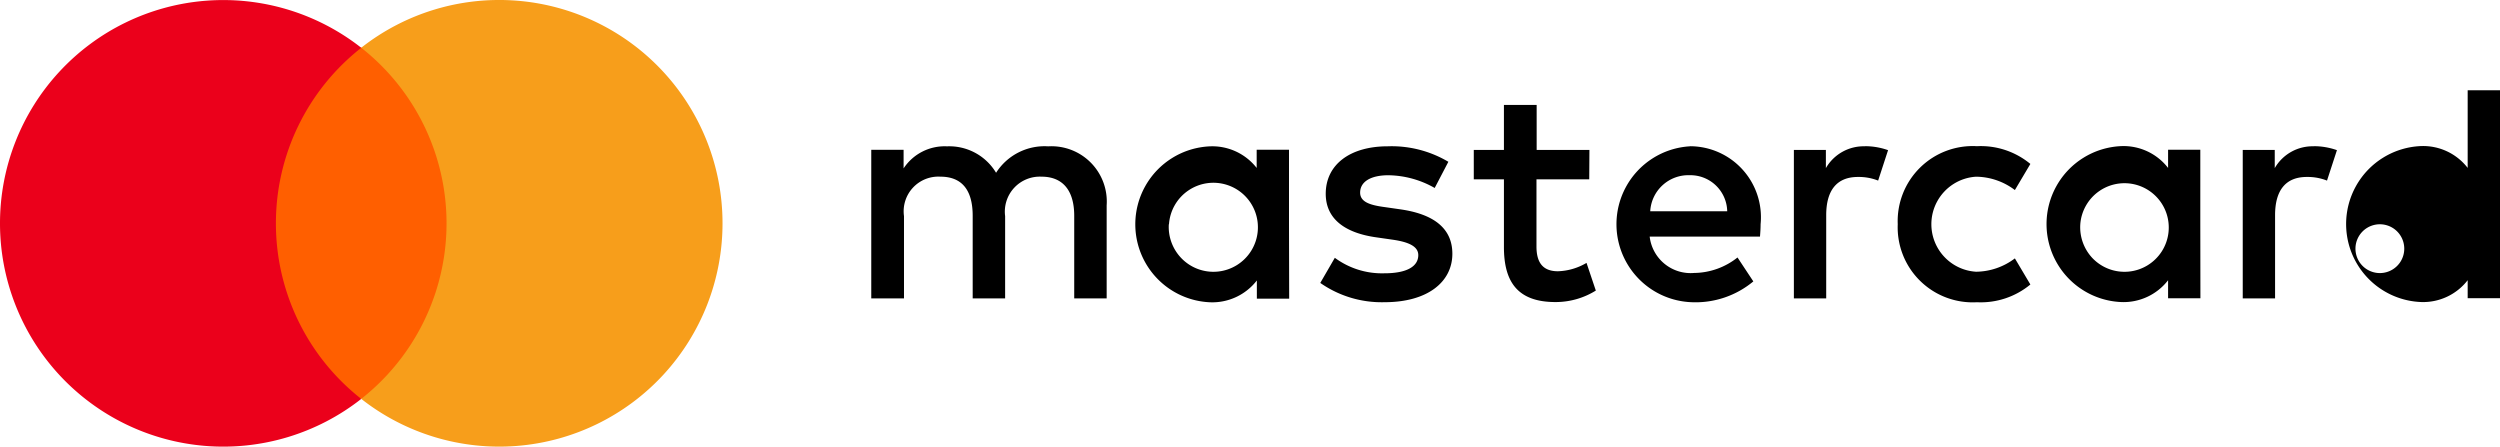 <svg xmlns="http://www.w3.org/2000/svg" width="68.745" height="12.282" viewBox="0 0 68.745 12.282">
  <g id="mastercard" transform="translate(-37.966 -18.991)">
    <g id="Layer_1-2" data-name="Layer 1-2" transform="translate(37.964 18.99)">
      <path id="Path_13759" data-name="Path 13759" d="M184.913,39.274V36.716a1.521,1.521,0,0,0-1.607-1.624,1.581,1.581,0,0,0-1.434.727,1.5,1.5,0,0,0-1.349-.727,1.351,1.351,0,0,0-1.194.607v-.512h-.889v4.087h.9V37.011a.954.954,0,0,1,1-1.085c.607,0,.889.384.889,1.076v2.272h.892V37.011a.962.962,0,0,1,1-1.085c.59,0,.9.384.9,1.076v2.272Zm13.275-4.083h-1.451V33.953h-.9v1.238h-.829V36h.829v1.861c0,.948.367,1.513,1.417,1.513a2.089,2.089,0,0,0,1.11-.316l-.256-.761a1.64,1.64,0,0,1-.786.23c-.443,0-.59-.273-.59-.682V36h1.451Zm7.578-.1a1.2,1.2,0,0,0-1.076.6v-.5h-.88v4.083h.889V36.985c0-.682.29-1.051.872-1.051a1.449,1.449,0,0,1,.556.1l.273-.837a1.9,1.9,0,0,0-.634-.109Zm-11.457.426a3.054,3.054,0,0,0-1.666-.426c-1.034,0-1.706.5-1.706,1.306,0,.667.495,1.076,1.409,1.2l.418.06c.486.068.718.2.718.426,0,.316-.324.5-.931.5a2.177,2.177,0,0,1-1.364-.426l-.4.691a2.945,2.945,0,0,0,1.769.53c1.179,0,1.863-.556,1.863-1.332,0-.718-.539-1.093-1.426-1.221l-.418-.06c-.384-.051-.692-.128-.692-.4,0-.3.29-.478.778-.478a2.632,2.632,0,0,1,1.272.35Zm23.8-.426a1.2,1.2,0,0,0-1.076.6v-.5h-.88v4.083h.889V36.985c0-.682.29-1.051.872-1.051a1.449,1.449,0,0,1,.556.1l.273-.837a1.9,1.9,0,0,0-.637-.109Zm-11.443,2.144a2.063,2.063,0,0,0,2.178,2.144,2.139,2.139,0,0,0,1.469-.488l-.426-.718a1.793,1.793,0,0,1-1.068.367,1.309,1.309,0,0,1,0-2.613,1.793,1.793,0,0,1,1.068.367l.426-.718a2.138,2.138,0,0,0-1.469-.488,2.063,2.063,0,0,0-2.178,2.144Zm8.32,0V35.186H214.1v.5a1.549,1.549,0,0,0-1.289-.6,2.146,2.146,0,0,0,0,4.288,1.549,1.549,0,0,0,1.289-.6v.495h.889Zm-3.3,0a1.218,1.218,0,1,1,.329.925,1.236,1.236,0,0,1-.329-.925ZM200.96,35.091a2.146,2.146,0,0,0,.06,4.288,2.482,2.482,0,0,0,1.675-.573l-.435-.658a1.947,1.947,0,0,1-1.194.426,1.133,1.133,0,0,1-1.221-1h3.033c.009-.111.017-.222.017-.341a1.953,1.953,0,0,0-1.939-2.144Zm-.017.795a1.013,1.013,0,0,1,1.034.991H199.86a1.05,1.05,0,0,1,1.085-.991Zm22.284,1.349V33.55h-.889v2.135a1.549,1.549,0,0,0-1.289-.6,2.146,2.146,0,0,0,0,4.288,1.549,1.549,0,0,0,1.289-.6v.495h.889Zm-3.3,0a.671.671,0,1,1-.007,0Zm-30,0V35.186h-.889v.5a1.549,1.549,0,0,0-1.284-.594,2.146,2.146,0,0,0,0,4.288,1.549,1.549,0,0,0,1.289-.6v.5h.889Zm-3.3,0a1.224,1.224,0,1,1,.333.925A1.236,1.236,0,0,1,186.622,37.235Z" transform="translate(-154.48 -31.067)"/>
      <g id="_Group_" data-name=" Group ">
        <rect id="Rectangle_1293" data-name="Rectangle 1293" width="5.373" height="9.655" transform="translate(7.248 1.312)" fill="#ff5f00"/>
        <path id="_Path_" data-name=" Path " d="M45.553,25.143A6.13,6.13,0,0,1,47.9,20.316a6.14,6.14,0,1,0,0,9.655,6.13,6.13,0,0,1-2.347-4.828Z" transform="translate(-37.964 -19.001)" fill="#eb001b"/>
        <path id="Path_13760" data-name="Path 13760" d="M106.145,25.132a6.14,6.14,0,0,1-9.935,4.827,6.14,6.14,0,0,0,0-9.655,6.14,6.14,0,0,1,9.935,4.829Z" transform="translate(-86.275 -18.99)" fill="#f79e1b"/>
      </g>
    </g>
  </g>
</svg>
